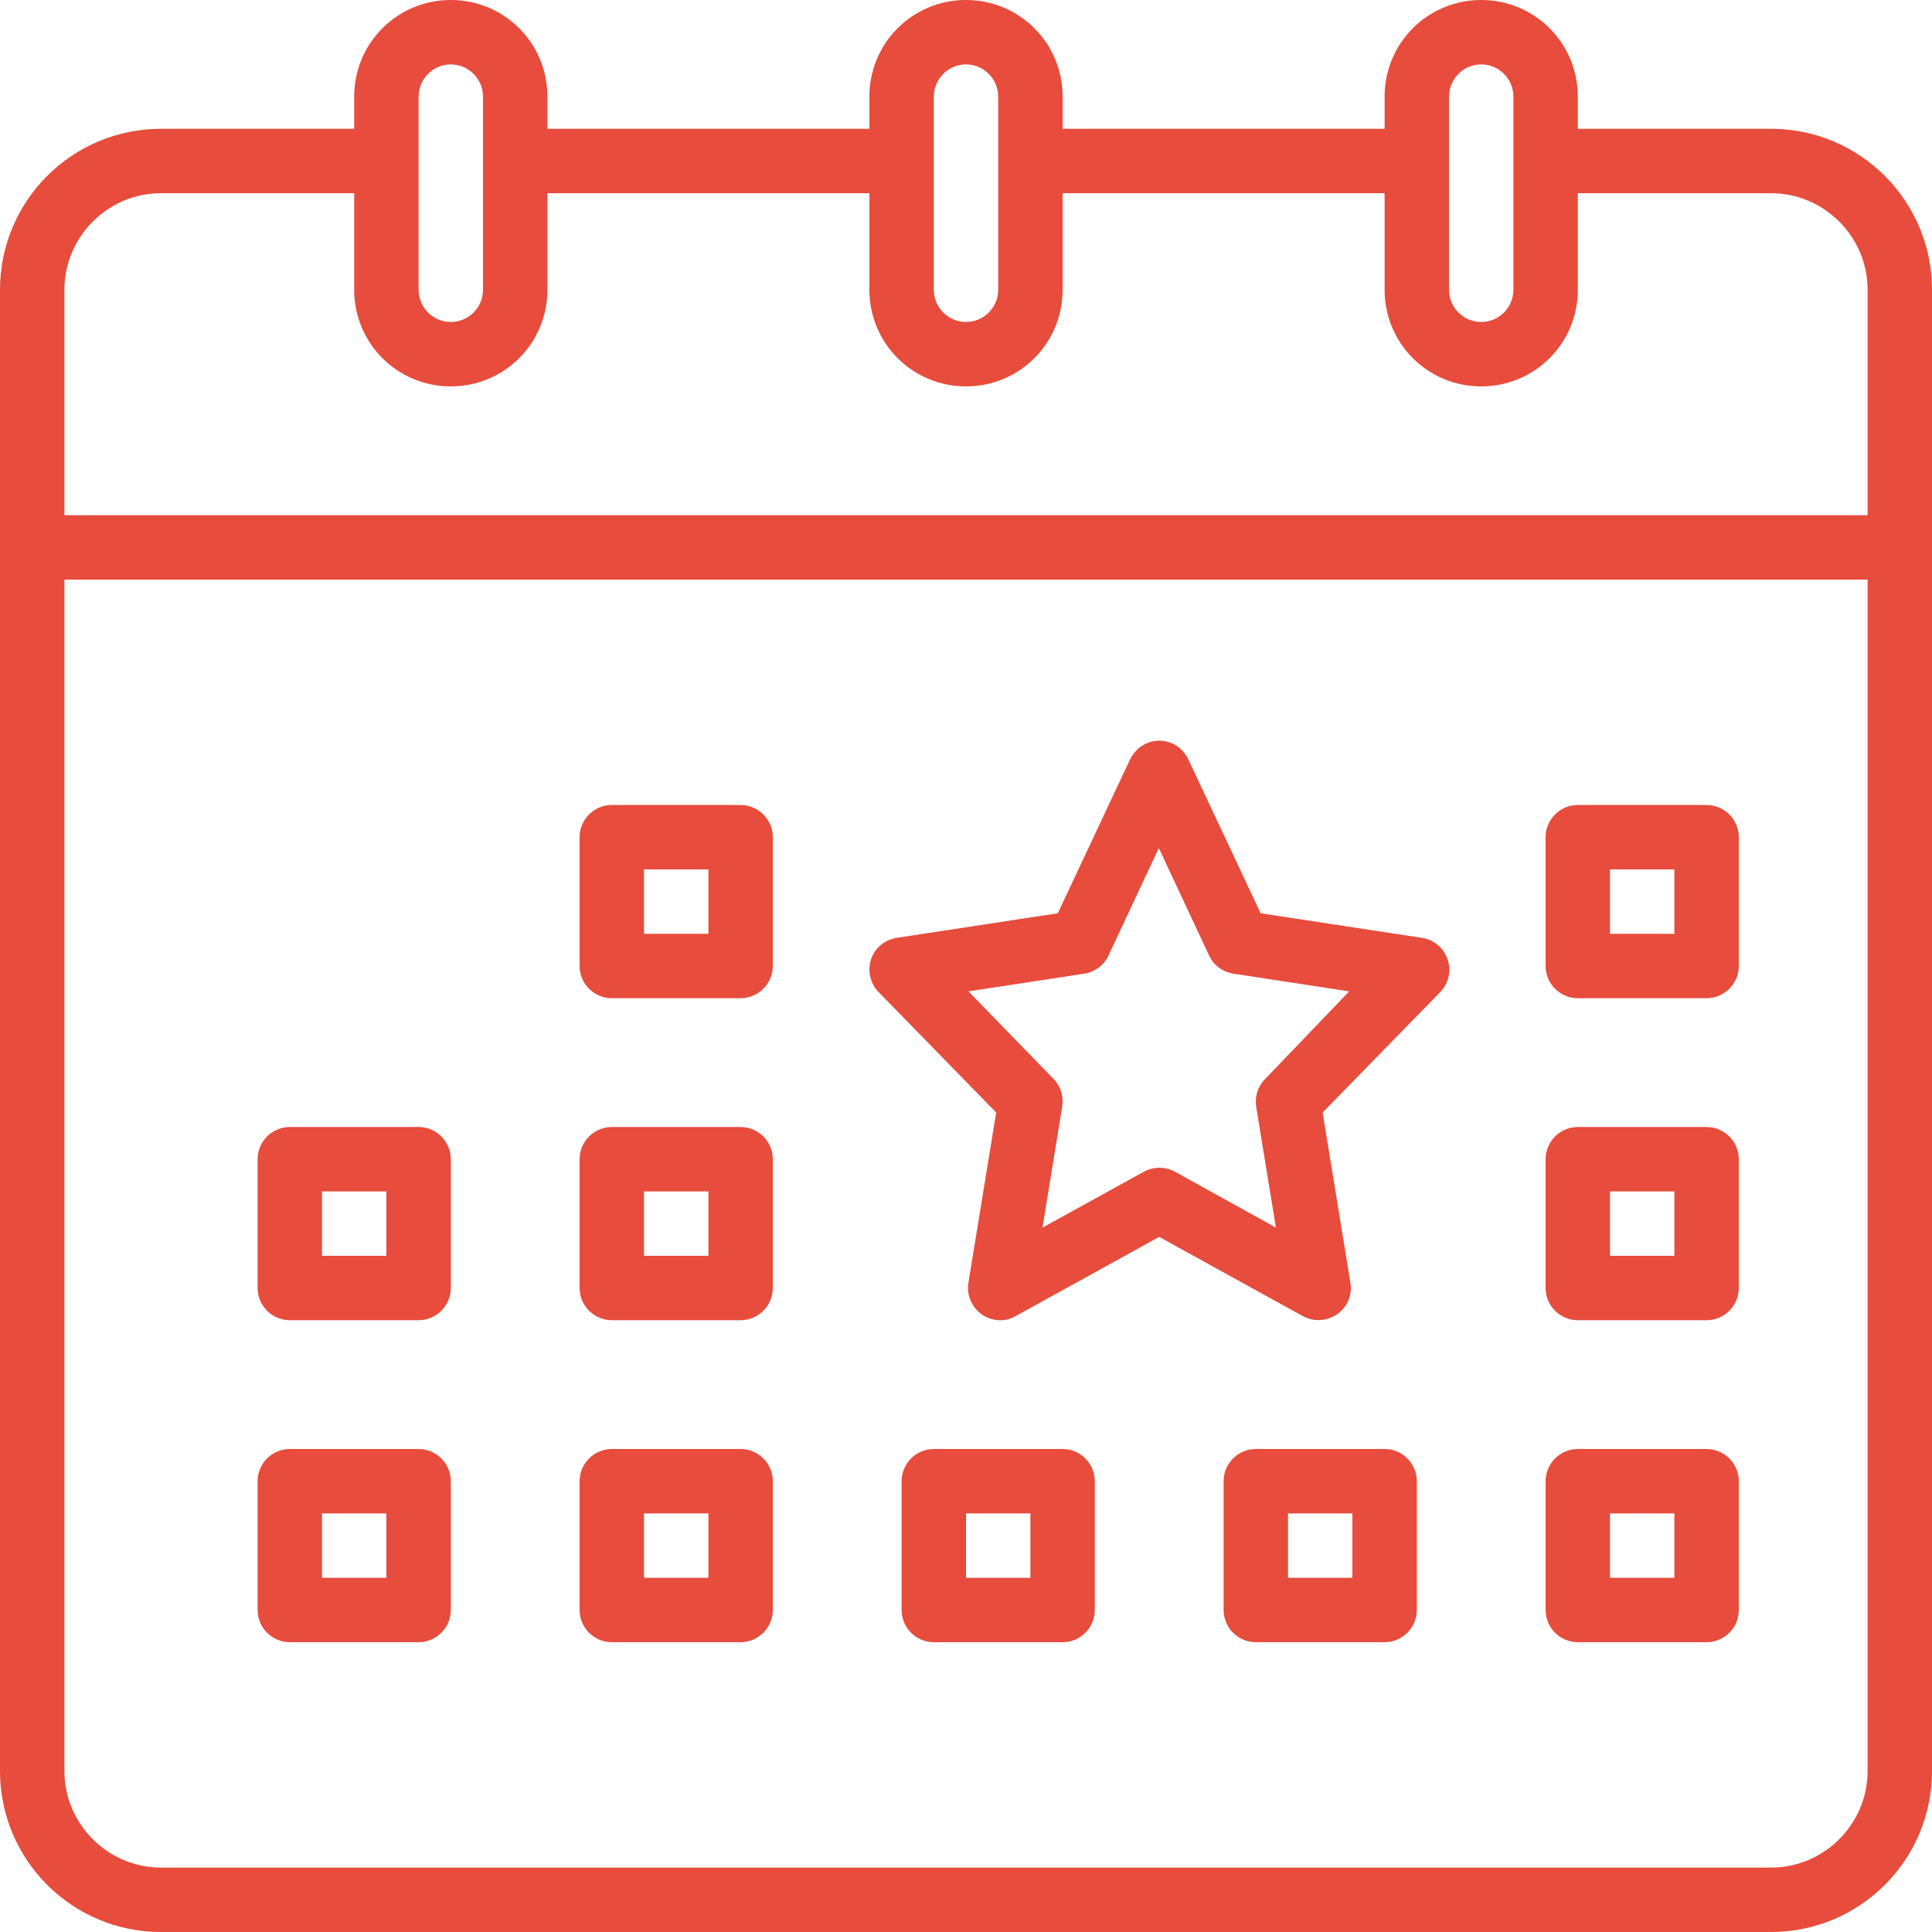<?xml version="1.0" encoding="utf-8"?>
<!-- Generator: Adobe Illustrator 24.0.1, SVG Export Plug-In . SVG Version: 6.00 Build 0)  -->
<svg version="1.1" id="Outline" xmlns="http://www.w3.org/2000/svg" xmlns:xlink="http://www.w3.org/1999/xlink" x="0px" y="0px"
	 viewBox="0 0 480 480" style="enable-background:new 0 0 480 480;" xml:space="preserve">
<style type="text/css">
	.st0{fill:#E74C3C;}
</style>
<path class="st0" d="M440,32h-48v-8c0-13.3-10.7-24-24-24s-24,10.7-24,24v8h-80v-8c0-13.3-10.7-24-24-24c-13.3,0-24,10.7-24,24v8
	h-80v-8c0-13.3-10.7-24-24-24S88,10.7,88,24v8H40C17.9,32,0,49.9,0,72v368c0,22.1,17.9,40,40,40h400c22.1,0,40-17.9,40-40V72
	C480,49.9,462.1,32,440,32z M360,24c0-4.4,3.6-8,8-8s8,3.6,8,8v48c0,4.4-3.6,8-8,8s-8-3.6-8-8V24z M232,24c0-4.4,3.6-8,8-8
	s8,3.6,8,8v48c0,4.4-3.6,8-8,8s-8-3.6-8-8V24z M104,24c0-4.4,3.6-8,8-8c4.4,0,8,3.6,8,8v48c0,4.4-3.6,8-8,8c-4.4,0-8-3.6-8-8V24z
	 M40,48h48v24c0,13.3,10.7,24,24,24s24-10.7,24-24V48h80v24c0,13.3,10.7,24,24,24c13.3,0,24-10.7,24-24V48h80v24
	c0,13.3,10.7,24,24,24s24-10.7,24-24V48h48c13.2,0,24,10.8,24,24v56H16V72C16,58.8,26.8,48,40,48z M440,464H40
	c-13.2,0-24-10.8-24-24V144h448v296C464,453.2,453.2,464,440,464z"/>
<path class="st0" d="M424,200h-32c-4.4,0-8,3.6-8,8v32c0,4.4,3.6,8,8,8h32c4.4,0,8-3.6,8-8v-32C432,203.6,428.4,200,424,200z
	 M416,232h-16v-16h16V232z"/>
<path class="st0" d="M264,360h-32c-4.4,0-8,3.6-8,8v32c0,4.4,3.6,8,8,8h32c4.4,0,8-3.6,8-8v-32C272,363.6,268.4,360,264,360z
	 M256,392h-16v-16h16V392z"/>
<path class="st0" d="M184,200h-32c-4.4,0-8,3.6-8,8v32c0,4.4,3.6,8,8,8h32c4.4,0,8-3.6,8-8v-32C192,203.6,188.4,200,184,200z
	 M176,232h-16v-16h16V232z"/>
<path class="st0" d="M104,280H72c-4.4,0-8,3.6-8,8v32c0,4.4,3.6,8,8,8h32c4.4,0,8-3.6,8-8v-32C112,283.6,108.4,280,104,280z M96,312
	H80v-16h16V312z"/>
<path class="st0" d="M184,280h-32c-4.4,0-8,3.6-8,8v32c0,4.4,3.6,8,8,8h32c4.4,0,8-3.6,8-8v-32C192,283.6,188.4,280,184,280z
	 M176,312h-16v-16h16V312z"/>
<path class="st0" d="M104,360H72c-4.4,0-8,3.6-8,8v32c0,4.4,3.6,8,8,8h32c4.4,0,8-3.6,8-8v-32C112,363.6,108.4,360,104,360z M96,392
	H80v-16h16V392z"/>
<path class="st0" d="M184,360h-32c-4.4,0-8,3.6-8,8v32c0,4.4,3.6,8,8,8h32c4.4,0,8-3.6,8-8v-32C192,363.6,188.4,360,184,360z
	 M176,392h-16v-16h16V392z"/>
<path class="st0" d="M353.2,233l-40-6.1l-18-38.3c-1.9-4-6.6-5.7-10.6-3.8c-1.7,0.8-3,2.2-3.8,3.8l-18,38.3l-40,6.1
	c-4.4,0.7-7.4,4.7-6.7,9.1c0.3,1.7,1,3.2,2.2,4.4l29.2,29.9l-6.9,42.3c-0.7,4.4,2.3,8.5,6.6,9.2c1.8,0.3,3.6,0,5.1-0.9l35.7-19.7
	l35.7,19.7c3.9,2.1,8.7,0.7,10.9-3.1c0.9-1.6,1.2-3.4,0.9-5.2l-6.9-42.3l29.2-29.9c3.1-3.2,3-8.2-0.1-11.3
	C356.4,234,354.9,233.2,353.2,233L353.2,233z M314.3,268.1c-1.8,1.8-2.6,4.4-2.2,6.9L317,305l-25.1-13.9c-2.4-1.3-5.3-1.3-7.7,0
	L259,305l4.9-30.1c0.4-2.5-0.4-5.1-2.2-6.9l-21.1-21.7l28.8-4.4c2.6-0.4,4.9-2.1,6-4.5l12.5-26.7l12.5,26.7c1.1,2.4,3.4,4.1,6,4.5
	l28.8,4.4L314.3,268.1z"/>
<path class="st0" d="M424,280h-32c-4.4,0-8,3.6-8,8v32c0,4.4,3.6,8,8,8h32c4.4,0,8-3.6,8-8v-32C432,283.6,428.4,280,424,280z
	 M416,312h-16v-16h16V312z"/>
<path class="st0" d="M424,360h-32c-4.4,0-8,3.6-8,8v32c0,4.4,3.6,8,8,8h32c4.4,0,8-3.6,8-8v-32C432,363.6,428.4,360,424,360z
	 M416,392h-16v-16h16V392z"/>
<path class="st0" d="M344,360h-32c-4.4,0-8,3.6-8,8v32c0,4.4,3.6,8,8,8h32c4.4,0,8-3.6,8-8v-32C352,363.6,348.4,360,344,360z
	 M336,392h-16v-16h16V392z"/>
</svg>
